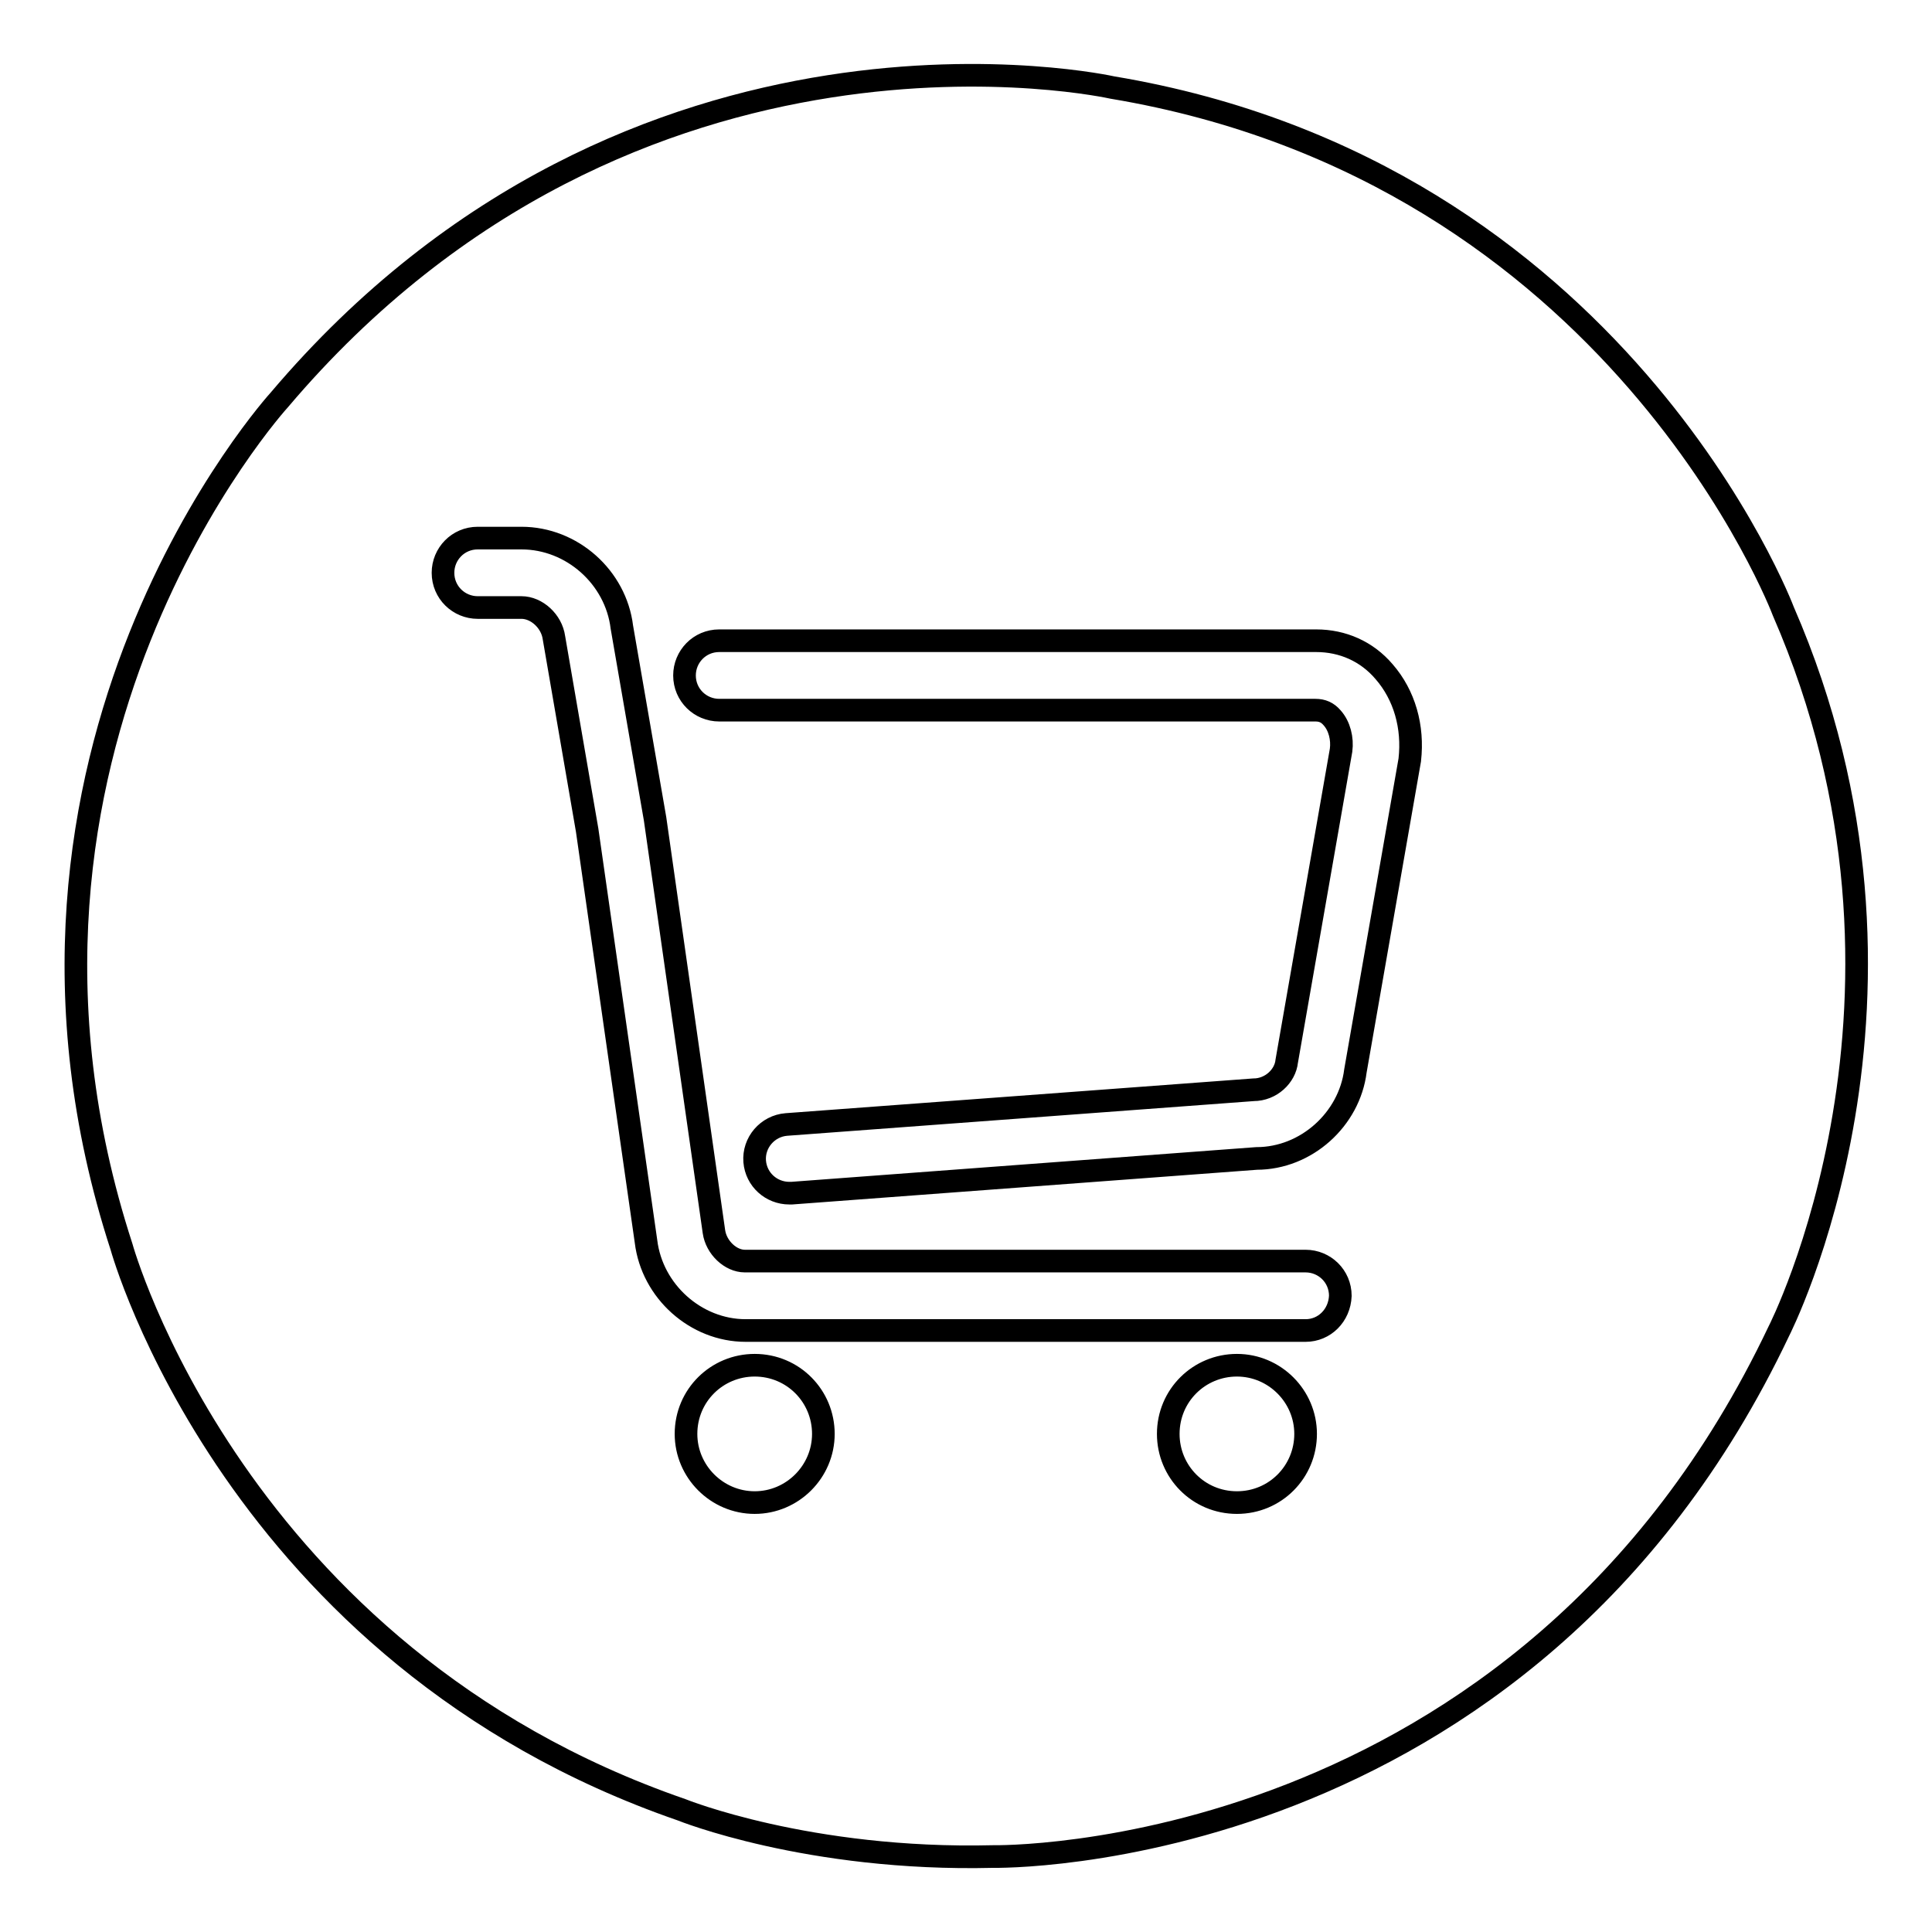 <?xml version="1.0" encoding="utf-8"?>
<!-- Svg Vector Icons : http://www.onlinewebfonts.com/icon -->
<!DOCTYPE svg PUBLIC "-//W3C//DTD SVG 1.1//EN" "http://www.w3.org/Graphics/SVG/1.1/DTD/svg11.dtd">
<svg version="1.1" xmlns="http://www.w3.org/2000/svg" xmlns:xlink="http://www.w3.org/1999/xlink" x="0px" y="0px" viewBox="0 0 256 256" enable-background="new 0 0 256 256" xml:space="preserve">
<g><g><path stroke-width="3" fill-opacity="0" stroke="#000000"  d="M236.3,81c0,0-21.9-58.2-88.9-69.4c0,0-63.3-14.2-110.4,41.4c0,0-42.3,46.4-20.9,112.2c0,0,14.9,54.1,74.2,74.6c0,0,16.8,6.8,41.3,6.2c0,0,70.4,1.4,104.1-69.6C235.7,176.4,258.5,132,236.3,81z M100,199.1c-5,0-9.1-4.1-9.1-9.1c0-5.1,4.1-9.1,9.1-9.1c5.1,0,9.1,4.1,9.1,9.1C109.1,195,105,199.1,100,199.1z M163.9,199.1c-5.1,0-9.1-4.1-9.1-9.1c0-5.1,4.1-9.1,9.1-9.1c5,0,9.1,4.1,9.1,9.1C173,195,169,199.1,163.9,199.1z M173,176.3H98.8c-6.6,0-12.4-5.2-13.2-11.8l-7.8-54.5l-4.4-25.5c-0.3-2.2-2.3-4-4.3-4h-5.8c-2.5,0-4.6-2-4.6-4.6c0-2.5,2-4.6,4.6-4.6h5.8c6.7,0,12.5,5.2,13.3,11.8l4.4,25.4l7.8,54.7c0.3,2.1,2.2,3.9,4.1,3.9H173c2.5,0,4.6,2,4.6,4.6C177.5,174.3,175.5,176.3,173,176.3z M186.8,100.7l-7.2,41.2c-0.8,6.4-6.5,11.6-13.1,11.6l-61.6,4.6c-0.1,0-0.2,0-0.3,0c-2.4,0-4.4-1.8-4.6-4.2c-0.2-2.5,1.7-4.7,4.2-4.9l61.9-4.6c2.3,0,4.2-1.8,4.4-3.8l7.2-41.2c0.2-1.5-0.2-3.2-1.2-4.3c-0.6-0.7-1.3-1-2.2-1H95.3c-2.5,0-4.6-2-4.6-4.6c0-2.5,2-4.6,4.6-4.6h79.1c3.5,0,6.7,1.4,9,4.1C186.1,92.1,187.3,96.3,186.8,100.7z"/></g></g>
</svg>